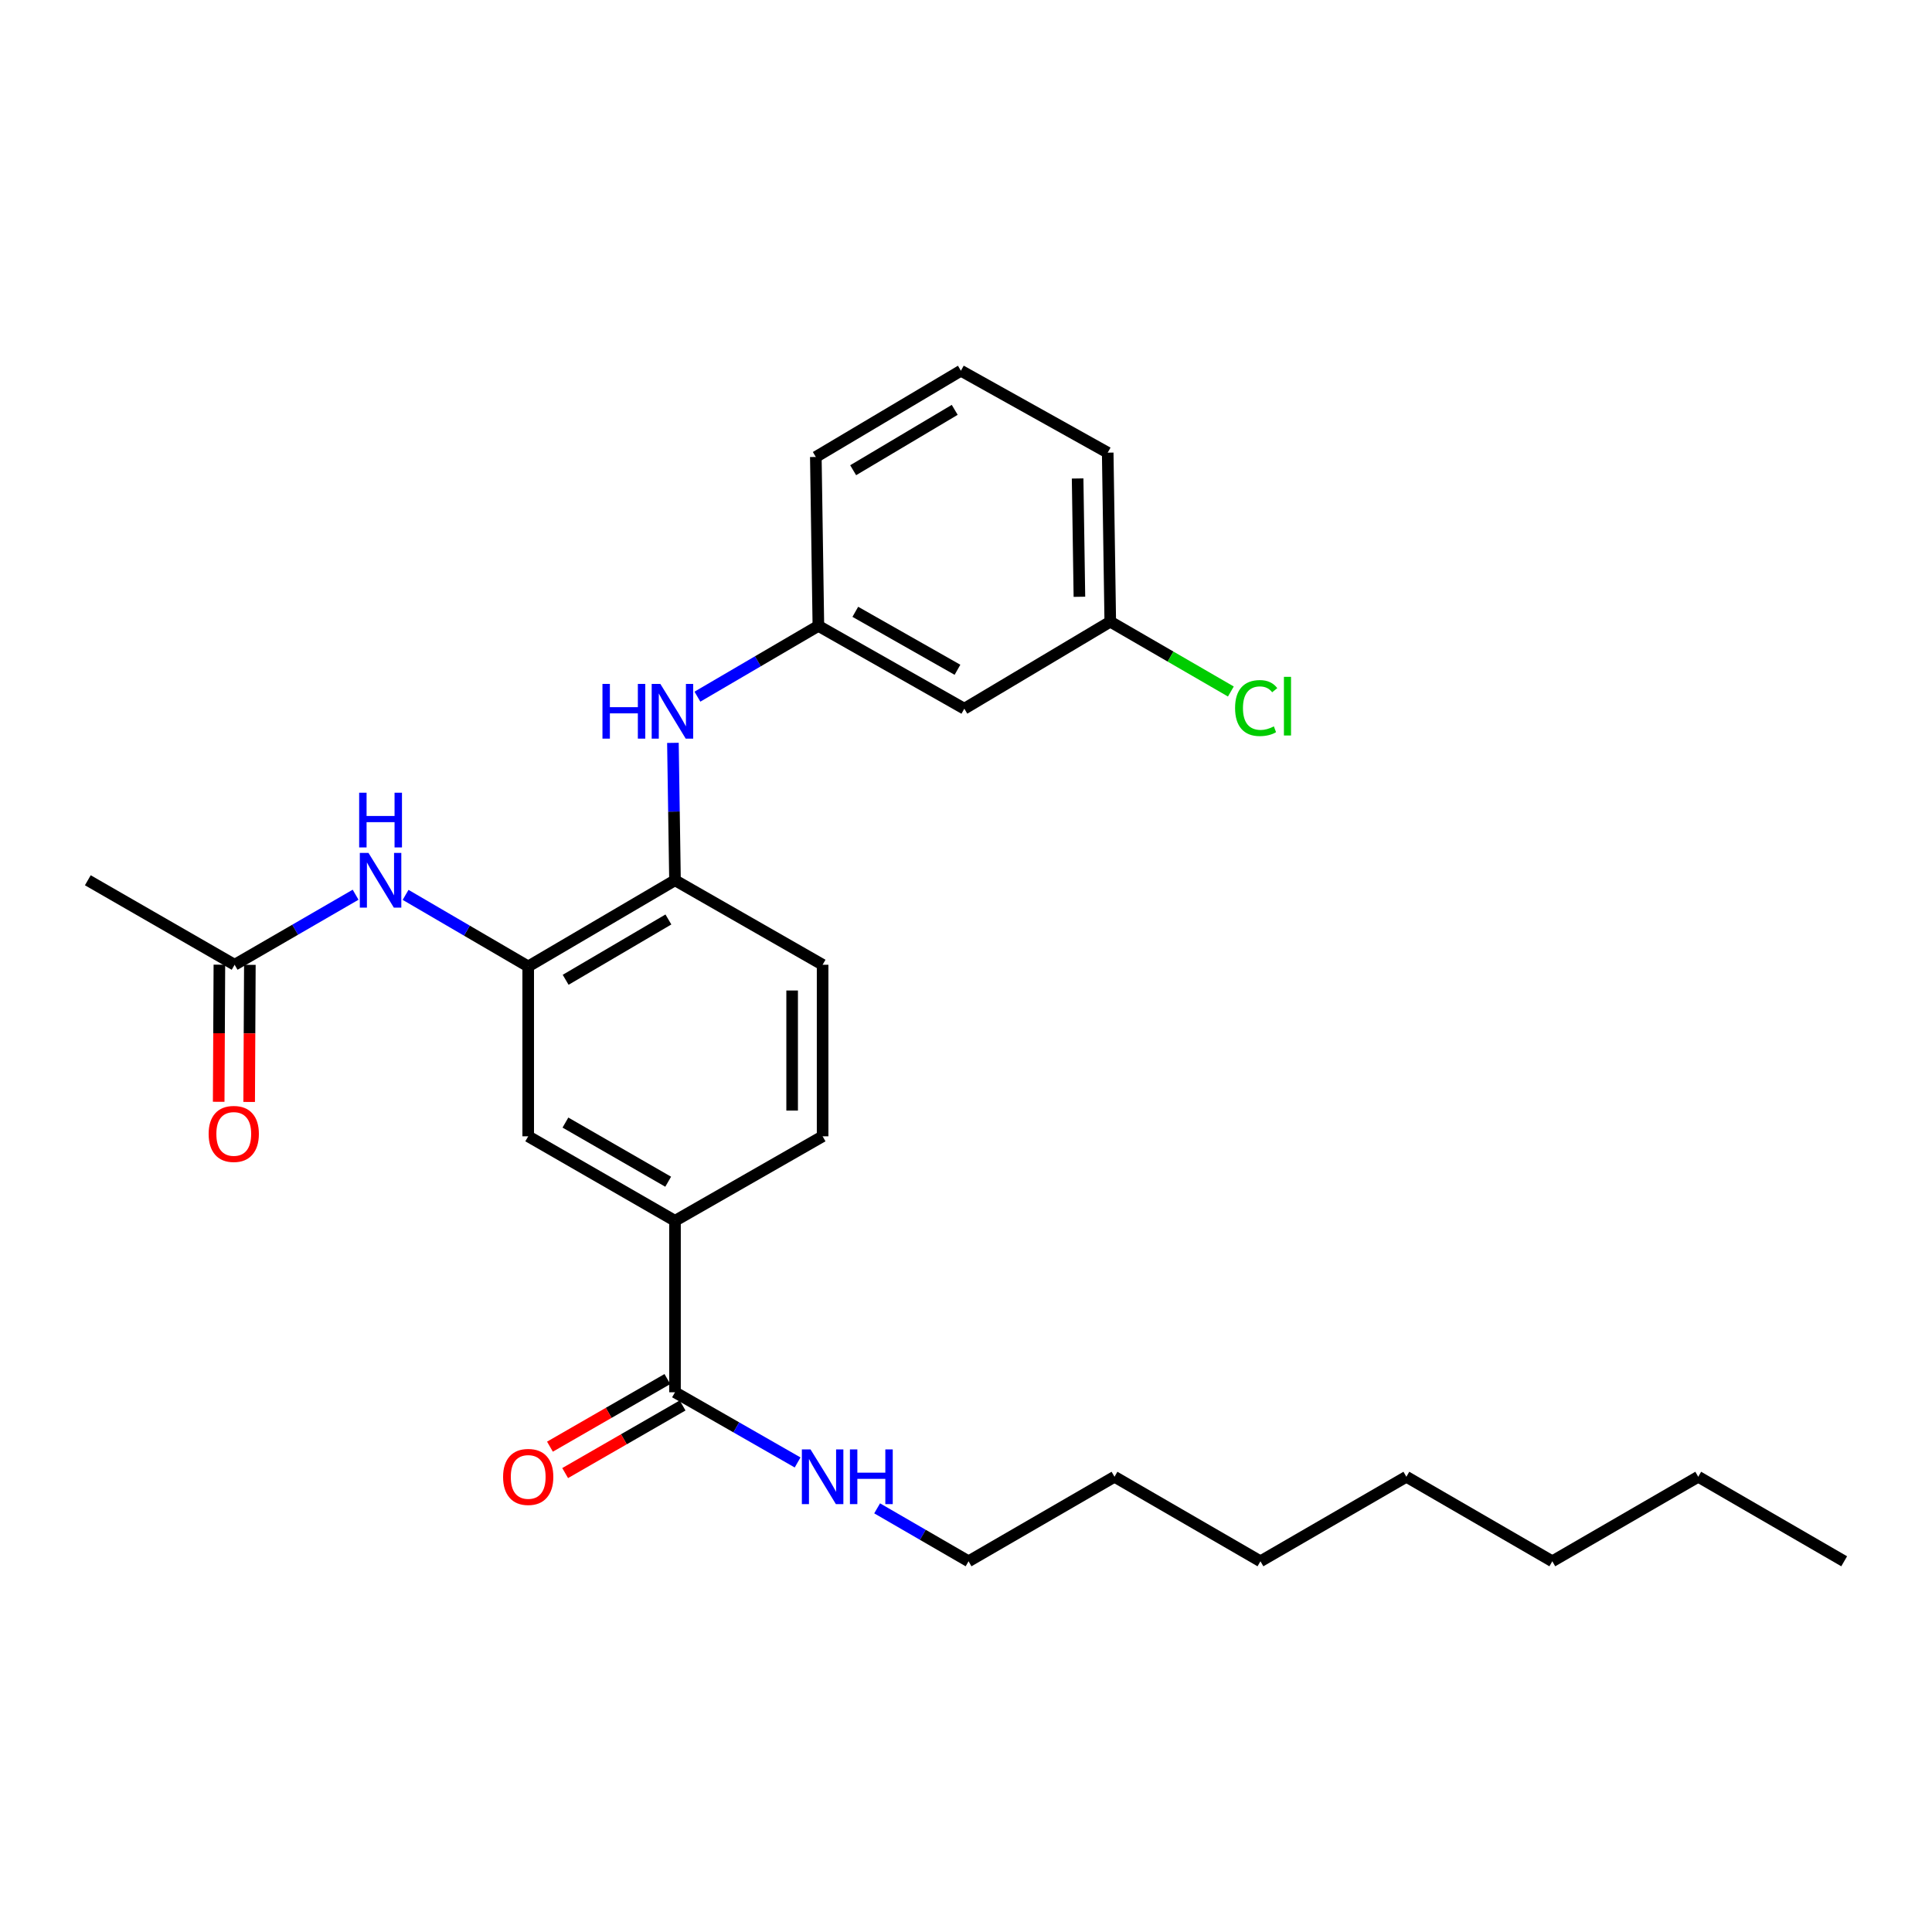 <?xml version='1.0' encoding='iso-8859-1'?>
<svg version='1.1' baseProfile='full'
              xmlns='http://www.w3.org/2000/svg'
                      xmlns:rdkit='http://www.rdkit.org/xml'
                      xmlns:xlink='http://www.w3.org/1999/xlink'
                  xml:space='preserve'
width='1000px' height='1000px' viewBox='0 0 1000 1000'>
<!-- END OF HEADER -->
<rect style='opacity:1.0;fill:#FFFFFF;stroke:none' width='1000' height='1000' x='0' y='0'> </rect>
<path class='bond-1' d='M 273.398,500.228 L 241.666,481.705' style='fill:none;fill-rule:evenodd;stroke:#000000;stroke-width:6px;stroke-linecap:butt;stroke-linejoin:miter;stroke-opacity:1' />
<path class='bond-1' d='M 241.666,481.705 L 209.933,463.183' style='fill:none;fill-rule:evenodd;stroke:#0000FF;stroke-width:6px;stroke-linecap:butt;stroke-linejoin:miter;stroke-opacity:1' />
<path class='bond-2' d='M 273.398,500.228 L 349.376,455.622' style='fill:none;fill-rule:evenodd;stroke:#000000;stroke-width:6px;stroke-linecap:butt;stroke-linejoin:miter;stroke-opacity:1' />
<path class='bond-2' d='M 292.78,507.14 L 345.965,475.916' style='fill:none;fill-rule:evenodd;stroke:#000000;stroke-width:6px;stroke-linecap:butt;stroke-linejoin:miter;stroke-opacity:1' />
<path class='bond-5' d='M 273.398,500.228 L 273.398,588.15' style='fill:none;fill-rule:evenodd;stroke:#000000;stroke-width:6px;stroke-linecap:butt;stroke-linejoin:miter;stroke-opacity:1' />
<path class='bond-0' d='M 349.376,720.635 L 349.376,631.888' style='fill:none;fill-rule:evenodd;stroke:#000000;stroke-width:6px;stroke-linecap:butt;stroke-linejoin:miter;stroke-opacity:1' />
<path class='bond-8' d='M 345.441,713.799 L 315.048,731.295' style='fill:none;fill-rule:evenodd;stroke:#000000;stroke-width:6px;stroke-linecap:butt;stroke-linejoin:miter;stroke-opacity:1' />
<path class='bond-8' d='M 315.048,731.295 L 284.655,748.792' style='fill:none;fill-rule:evenodd;stroke:#FF0000;stroke-width:6px;stroke-linecap:butt;stroke-linejoin:miter;stroke-opacity:1' />
<path class='bond-8' d='M 353.311,727.47 L 322.917,744.966' style='fill:none;fill-rule:evenodd;stroke:#000000;stroke-width:6px;stroke-linecap:butt;stroke-linejoin:miter;stroke-opacity:1' />
<path class='bond-8' d='M 322.917,744.966 L 292.524,762.462' style='fill:none;fill-rule:evenodd;stroke:#FF0000;stroke-width:6px;stroke-linecap:butt;stroke-linejoin:miter;stroke-opacity:1' />
<path class='bond-13' d='M 349.376,720.635 L 381.109,738.8' style='fill:none;fill-rule:evenodd;stroke:#000000;stroke-width:6px;stroke-linecap:butt;stroke-linejoin:miter;stroke-opacity:1' />
<path class='bond-13' d='M 381.109,738.8 L 412.842,756.965' style='fill:none;fill-rule:evenodd;stroke:#0000FF;stroke-width:6px;stroke-linecap:butt;stroke-linejoin:miter;stroke-opacity:1' />
<path class='bond-6' d='M 184.059,463.104 L 152.75,481.232' style='fill:none;fill-rule:evenodd;stroke:#0000FF;stroke-width:6px;stroke-linecap:butt;stroke-linejoin:miter;stroke-opacity:1' />
<path class='bond-6' d='M 152.75,481.232 L 121.441,499.36' style='fill:none;fill-rule:evenodd;stroke:#000000;stroke-width:6px;stroke-linecap:butt;stroke-linejoin:miter;stroke-opacity:1' />
<path class='bond-4' d='M 349.376,455.622 L 348.838,420.063' style='fill:none;fill-rule:evenodd;stroke:#000000;stroke-width:6px;stroke-linecap:butt;stroke-linejoin:miter;stroke-opacity:1' />
<path class='bond-4' d='M 348.838,420.063 L 348.3,384.503' style='fill:none;fill-rule:evenodd;stroke:#0000FF;stroke-width:6px;stroke-linecap:butt;stroke-linejoin:miter;stroke-opacity:1' />
<path class='bond-10' d='M 349.376,455.622 L 425.783,499.36' style='fill:none;fill-rule:evenodd;stroke:#000000;stroke-width:6px;stroke-linecap:butt;stroke-linejoin:miter;stroke-opacity:1' />
<path class='bond-3' d='M 349.376,631.888 L 273.398,588.15' style='fill:none;fill-rule:evenodd;stroke:#000000;stroke-width:6px;stroke-linecap:butt;stroke-linejoin:miter;stroke-opacity:1' />
<path class='bond-3' d='M 345.849,611.657 L 292.664,581.04' style='fill:none;fill-rule:evenodd;stroke:#000000;stroke-width:6px;stroke-linecap:butt;stroke-linejoin:miter;stroke-opacity:1' />
<path class='bond-11' d='M 349.376,631.888 L 425.783,588.15' style='fill:none;fill-rule:evenodd;stroke:#000000;stroke-width:6px;stroke-linecap:butt;stroke-linejoin:miter;stroke-opacity:1' />
<path class='bond-7' d='M 360.98,360.592 L 392.286,342.277' style='fill:none;fill-rule:evenodd;stroke:#0000FF;stroke-width:6px;stroke-linecap:butt;stroke-linejoin:miter;stroke-opacity:1' />
<path class='bond-7' d='M 392.286,342.277 L 423.592,323.962' style='fill:none;fill-rule:evenodd;stroke:#000000;stroke-width:6px;stroke-linecap:butt;stroke-linejoin:miter;stroke-opacity:1' />
<path class='bond-12' d='M 113.555,499.32 L 113.373,534.804' style='fill:none;fill-rule:evenodd;stroke:#000000;stroke-width:6px;stroke-linecap:butt;stroke-linejoin:miter;stroke-opacity:1' />
<path class='bond-12' d='M 113.373,534.804 L 113.192,570.289' style='fill:none;fill-rule:evenodd;stroke:#FF0000;stroke-width:6px;stroke-linecap:butt;stroke-linejoin:miter;stroke-opacity:1' />
<path class='bond-12' d='M 129.328,499.401 L 129.147,534.885' style='fill:none;fill-rule:evenodd;stroke:#000000;stroke-width:6px;stroke-linecap:butt;stroke-linejoin:miter;stroke-opacity:1' />
<path class='bond-12' d='M 129.147,534.885 L 128.966,570.369' style='fill:none;fill-rule:evenodd;stroke:#FF0000;stroke-width:6px;stroke-linecap:butt;stroke-linejoin:miter;stroke-opacity:1' />
<path class='bond-17' d='M 121.441,499.36 L 45.455,455.622' style='fill:none;fill-rule:evenodd;stroke:#000000;stroke-width:6px;stroke-linecap:butt;stroke-linejoin:miter;stroke-opacity:1' />
<path class='bond-9' d='M 423.592,323.962 L 499.132,366.824' style='fill:none;fill-rule:evenodd;stroke:#000000;stroke-width:6px;stroke-linecap:butt;stroke-linejoin:miter;stroke-opacity:1' />
<path class='bond-9' d='M 442.708,316.672 L 495.586,346.675' style='fill:none;fill-rule:evenodd;stroke:#000000;stroke-width:6px;stroke-linecap:butt;stroke-linejoin:miter;stroke-opacity:1' />
<path class='bond-18' d='M 423.592,323.962 L 422.269,236.522' style='fill:none;fill-rule:evenodd;stroke:#000000;stroke-width:6px;stroke-linecap:butt;stroke-linejoin:miter;stroke-opacity:1' />
<path class='bond-14' d='M 499.132,366.824 L 574.672,321.78' style='fill:none;fill-rule:evenodd;stroke:#000000;stroke-width:6px;stroke-linecap:butt;stroke-linejoin:miter;stroke-opacity:1' />
<path class='bond-27' d='M 425.783,499.36 L 425.783,588.15' style='fill:none;fill-rule:evenodd;stroke:#000000;stroke-width:6px;stroke-linecap:butt;stroke-linejoin:miter;stroke-opacity:1' />
<path class='bond-27' d='M 410.009,512.679 L 410.009,574.832' style='fill:none;fill-rule:evenodd;stroke:#000000;stroke-width:6px;stroke-linecap:butt;stroke-linejoin:miter;stroke-opacity:1' />
<path class='bond-19' d='M 454.003,780.715 L 477.663,794.417' style='fill:none;fill-rule:evenodd;stroke:#0000FF;stroke-width:6px;stroke-linecap:butt;stroke-linejoin:miter;stroke-opacity:1' />
<path class='bond-19' d='M 477.663,794.417 L 501.323,808.119' style='fill:none;fill-rule:evenodd;stroke:#000000;stroke-width:6px;stroke-linecap:butt;stroke-linejoin:miter;stroke-opacity:1' />
<path class='bond-15' d='M 574.672,321.78 L 605.883,339.851' style='fill:none;fill-rule:evenodd;stroke:#000000;stroke-width:6px;stroke-linecap:butt;stroke-linejoin:miter;stroke-opacity:1' />
<path class='bond-15' d='M 605.883,339.851 L 637.093,357.923' style='fill:none;fill-rule:evenodd;stroke:#00CC00;stroke-width:6px;stroke-linecap:butt;stroke-linejoin:miter;stroke-opacity:1' />
<path class='bond-28' d='M 574.672,321.78 L 573.349,234.296' style='fill:none;fill-rule:evenodd;stroke:#000000;stroke-width:6px;stroke-linecap:butt;stroke-linejoin:miter;stroke-opacity:1' />
<path class='bond-28' d='M 558.702,308.896 L 557.775,247.657' style='fill:none;fill-rule:evenodd;stroke:#000000;stroke-width:6px;stroke-linecap:butt;stroke-linejoin:miter;stroke-opacity:1' />
<path class='bond-16' d='M 497.362,191.881 L 422.269,236.522' style='fill:none;fill-rule:evenodd;stroke:#000000;stroke-width:6px;stroke-linecap:butt;stroke-linejoin:miter;stroke-opacity:1' />
<path class='bond-16' d='M 494.159,212.136 L 441.594,243.385' style='fill:none;fill-rule:evenodd;stroke:#000000;stroke-width:6px;stroke-linecap:butt;stroke-linejoin:miter;stroke-opacity:1' />
<path class='bond-20' d='M 497.362,191.881 L 573.349,234.296' style='fill:none;fill-rule:evenodd;stroke:#000000;stroke-width:6px;stroke-linecap:butt;stroke-linejoin:miter;stroke-opacity:1' />
<path class='bond-21' d='M 501.323,808.119 L 576.863,764.372' style='fill:none;fill-rule:evenodd;stroke:#000000;stroke-width:6px;stroke-linecap:butt;stroke-linejoin:miter;stroke-opacity:1' />
<path class='bond-24' d='M 576.863,764.372 L 652.403,808.119' style='fill:none;fill-rule:evenodd;stroke:#000000;stroke-width:6px;stroke-linecap:butt;stroke-linejoin:miter;stroke-opacity:1' />
<path class='bond-22' d='M 879.006,764.372 L 803.474,808.119' style='fill:none;fill-rule:evenodd;stroke:#000000;stroke-width:6px;stroke-linecap:butt;stroke-linejoin:miter;stroke-opacity:1' />
<path class='bond-26' d='M 879.006,764.372 L 954.545,808.119' style='fill:none;fill-rule:evenodd;stroke:#000000;stroke-width:6px;stroke-linecap:butt;stroke-linejoin:miter;stroke-opacity:1' />
<path class='bond-23' d='M 803.474,808.119 L 727.934,764.372' style='fill:none;fill-rule:evenodd;stroke:#000000;stroke-width:6px;stroke-linecap:butt;stroke-linejoin:miter;stroke-opacity:1' />
<path class='bond-25' d='M 652.403,808.119 L 727.934,764.372' style='fill:none;fill-rule:evenodd;stroke:#000000;stroke-width:6px;stroke-linecap:butt;stroke-linejoin:miter;stroke-opacity:1' />
<path  class='atom-2' d='M 190.721 441.462
L 200.001 456.462
Q 200.921 457.942, 202.401 460.622
Q 203.881 463.302, 203.961 463.462
L 203.961 441.462
L 207.721 441.462
L 207.721 469.782
L 203.841 469.782
L 193.881 453.382
Q 192.721 451.462, 191.481 449.262
Q 190.281 447.062, 189.921 446.382
L 189.921 469.782
L 186.241 469.782
L 186.241 441.462
L 190.721 441.462
' fill='#0000FF'/>
<path  class='atom-2' d='M 185.901 410.31
L 189.741 410.31
L 189.741 422.35
L 204.221 422.35
L 204.221 410.31
L 208.061 410.31
L 208.061 438.63
L 204.221 438.63
L 204.221 425.55
L 189.741 425.55
L 189.741 438.63
L 185.901 438.63
L 185.901 410.31
' fill='#0000FF'/>
<path  class='atom-5' d='M 311.833 353.996
L 315.673 353.996
L 315.673 366.036
L 330.153 366.036
L 330.153 353.996
L 333.993 353.996
L 333.993 382.316
L 330.153 382.316
L 330.153 369.236
L 315.673 369.236
L 315.673 382.316
L 311.833 382.316
L 311.833 353.996
' fill='#0000FF'/>
<path  class='atom-5' d='M 341.793 353.996
L 351.073 368.996
Q 351.993 370.476, 353.473 373.156
Q 354.953 375.836, 355.033 375.996
L 355.033 353.996
L 358.793 353.996
L 358.793 382.316
L 354.913 382.316
L 344.953 365.916
Q 343.793 363.996, 342.553 361.796
Q 341.353 359.596, 340.993 358.916
L 340.993 382.316
L 337.313 382.316
L 337.313 353.996
L 341.793 353.996
' fill='#0000FF'/>
<path  class='atom-9' d='M 260.398 764.452
Q 260.398 757.652, 263.758 753.852
Q 267.118 750.052, 273.398 750.052
Q 279.678 750.052, 283.038 753.852
Q 286.398 757.652, 286.398 764.452
Q 286.398 771.332, 282.998 775.252
Q 279.598 779.132, 273.398 779.132
Q 267.158 779.132, 263.758 775.252
Q 260.398 771.372, 260.398 764.452
M 273.398 775.932
Q 277.718 775.932, 280.038 773.052
Q 282.398 770.132, 282.398 764.452
Q 282.398 758.892, 280.038 756.092
Q 277.718 753.252, 273.398 753.252
Q 269.078 753.252, 266.718 756.052
Q 264.398 758.852, 264.398 764.452
Q 264.398 770.172, 266.718 773.052
Q 269.078 775.932, 273.398 775.932
' fill='#FF0000'/>
<path  class='atom-13' d='M 107.994 586.916
Q 107.994 580.116, 111.354 576.316
Q 114.714 572.516, 120.994 572.516
Q 127.274 572.516, 130.634 576.316
Q 133.994 580.116, 133.994 586.916
Q 133.994 593.796, 130.594 597.716
Q 127.194 601.596, 120.994 601.596
Q 114.754 601.596, 111.354 597.716
Q 107.994 593.836, 107.994 586.916
M 120.994 598.396
Q 125.314 598.396, 127.634 595.516
Q 129.994 592.596, 129.994 586.916
Q 129.994 581.356, 127.634 578.556
Q 125.314 575.716, 120.994 575.716
Q 116.674 575.716, 114.314 578.516
Q 111.994 581.316, 111.994 586.916
Q 111.994 592.636, 114.314 595.516
Q 116.674 598.396, 120.994 598.396
' fill='#FF0000'/>
<path  class='atom-14' d='M 419.523 750.212
L 428.803 765.212
Q 429.723 766.692, 431.203 769.372
Q 432.683 772.052, 432.763 772.212
L 432.763 750.212
L 436.523 750.212
L 436.523 778.532
L 432.643 778.532
L 422.683 762.132
Q 421.523 760.212, 420.283 758.012
Q 419.083 755.812, 418.723 755.132
L 418.723 778.532
L 415.043 778.532
L 415.043 750.212
L 419.523 750.212
' fill='#0000FF'/>
<path  class='atom-14' d='M 439.923 750.212
L 443.763 750.212
L 443.763 762.252
L 458.243 762.252
L 458.243 750.212
L 462.083 750.212
L 462.083 778.532
L 458.243 778.532
L 458.243 765.452
L 443.763 765.452
L 443.763 778.532
L 439.923 778.532
L 439.923 750.212
' fill='#0000FF'/>
<path  class='atom-16' d='M 639.275 366.489
Q 639.275 359.449, 642.555 355.769
Q 645.875 352.049, 652.155 352.049
Q 657.995 352.049, 661.115 356.169
L 658.475 358.329
Q 656.195 355.329, 652.155 355.329
Q 647.875 355.329, 645.595 358.209
Q 643.355 361.049, 643.355 366.489
Q 643.355 372.089, 645.675 374.969
Q 648.035 377.849, 652.595 377.849
Q 655.715 377.849, 659.355 375.969
L 660.475 378.969
Q 658.995 379.929, 656.755 380.489
Q 654.515 381.049, 652.035 381.049
Q 645.875 381.049, 642.555 377.289
Q 639.275 373.529, 639.275 366.489
' fill='#00CC00'/>
<path  class='atom-16' d='M 664.555 350.329
L 668.235 350.329
L 668.235 380.689
L 664.555 380.689
L 664.555 350.329
' fill='#00CC00'/>
</svg>
